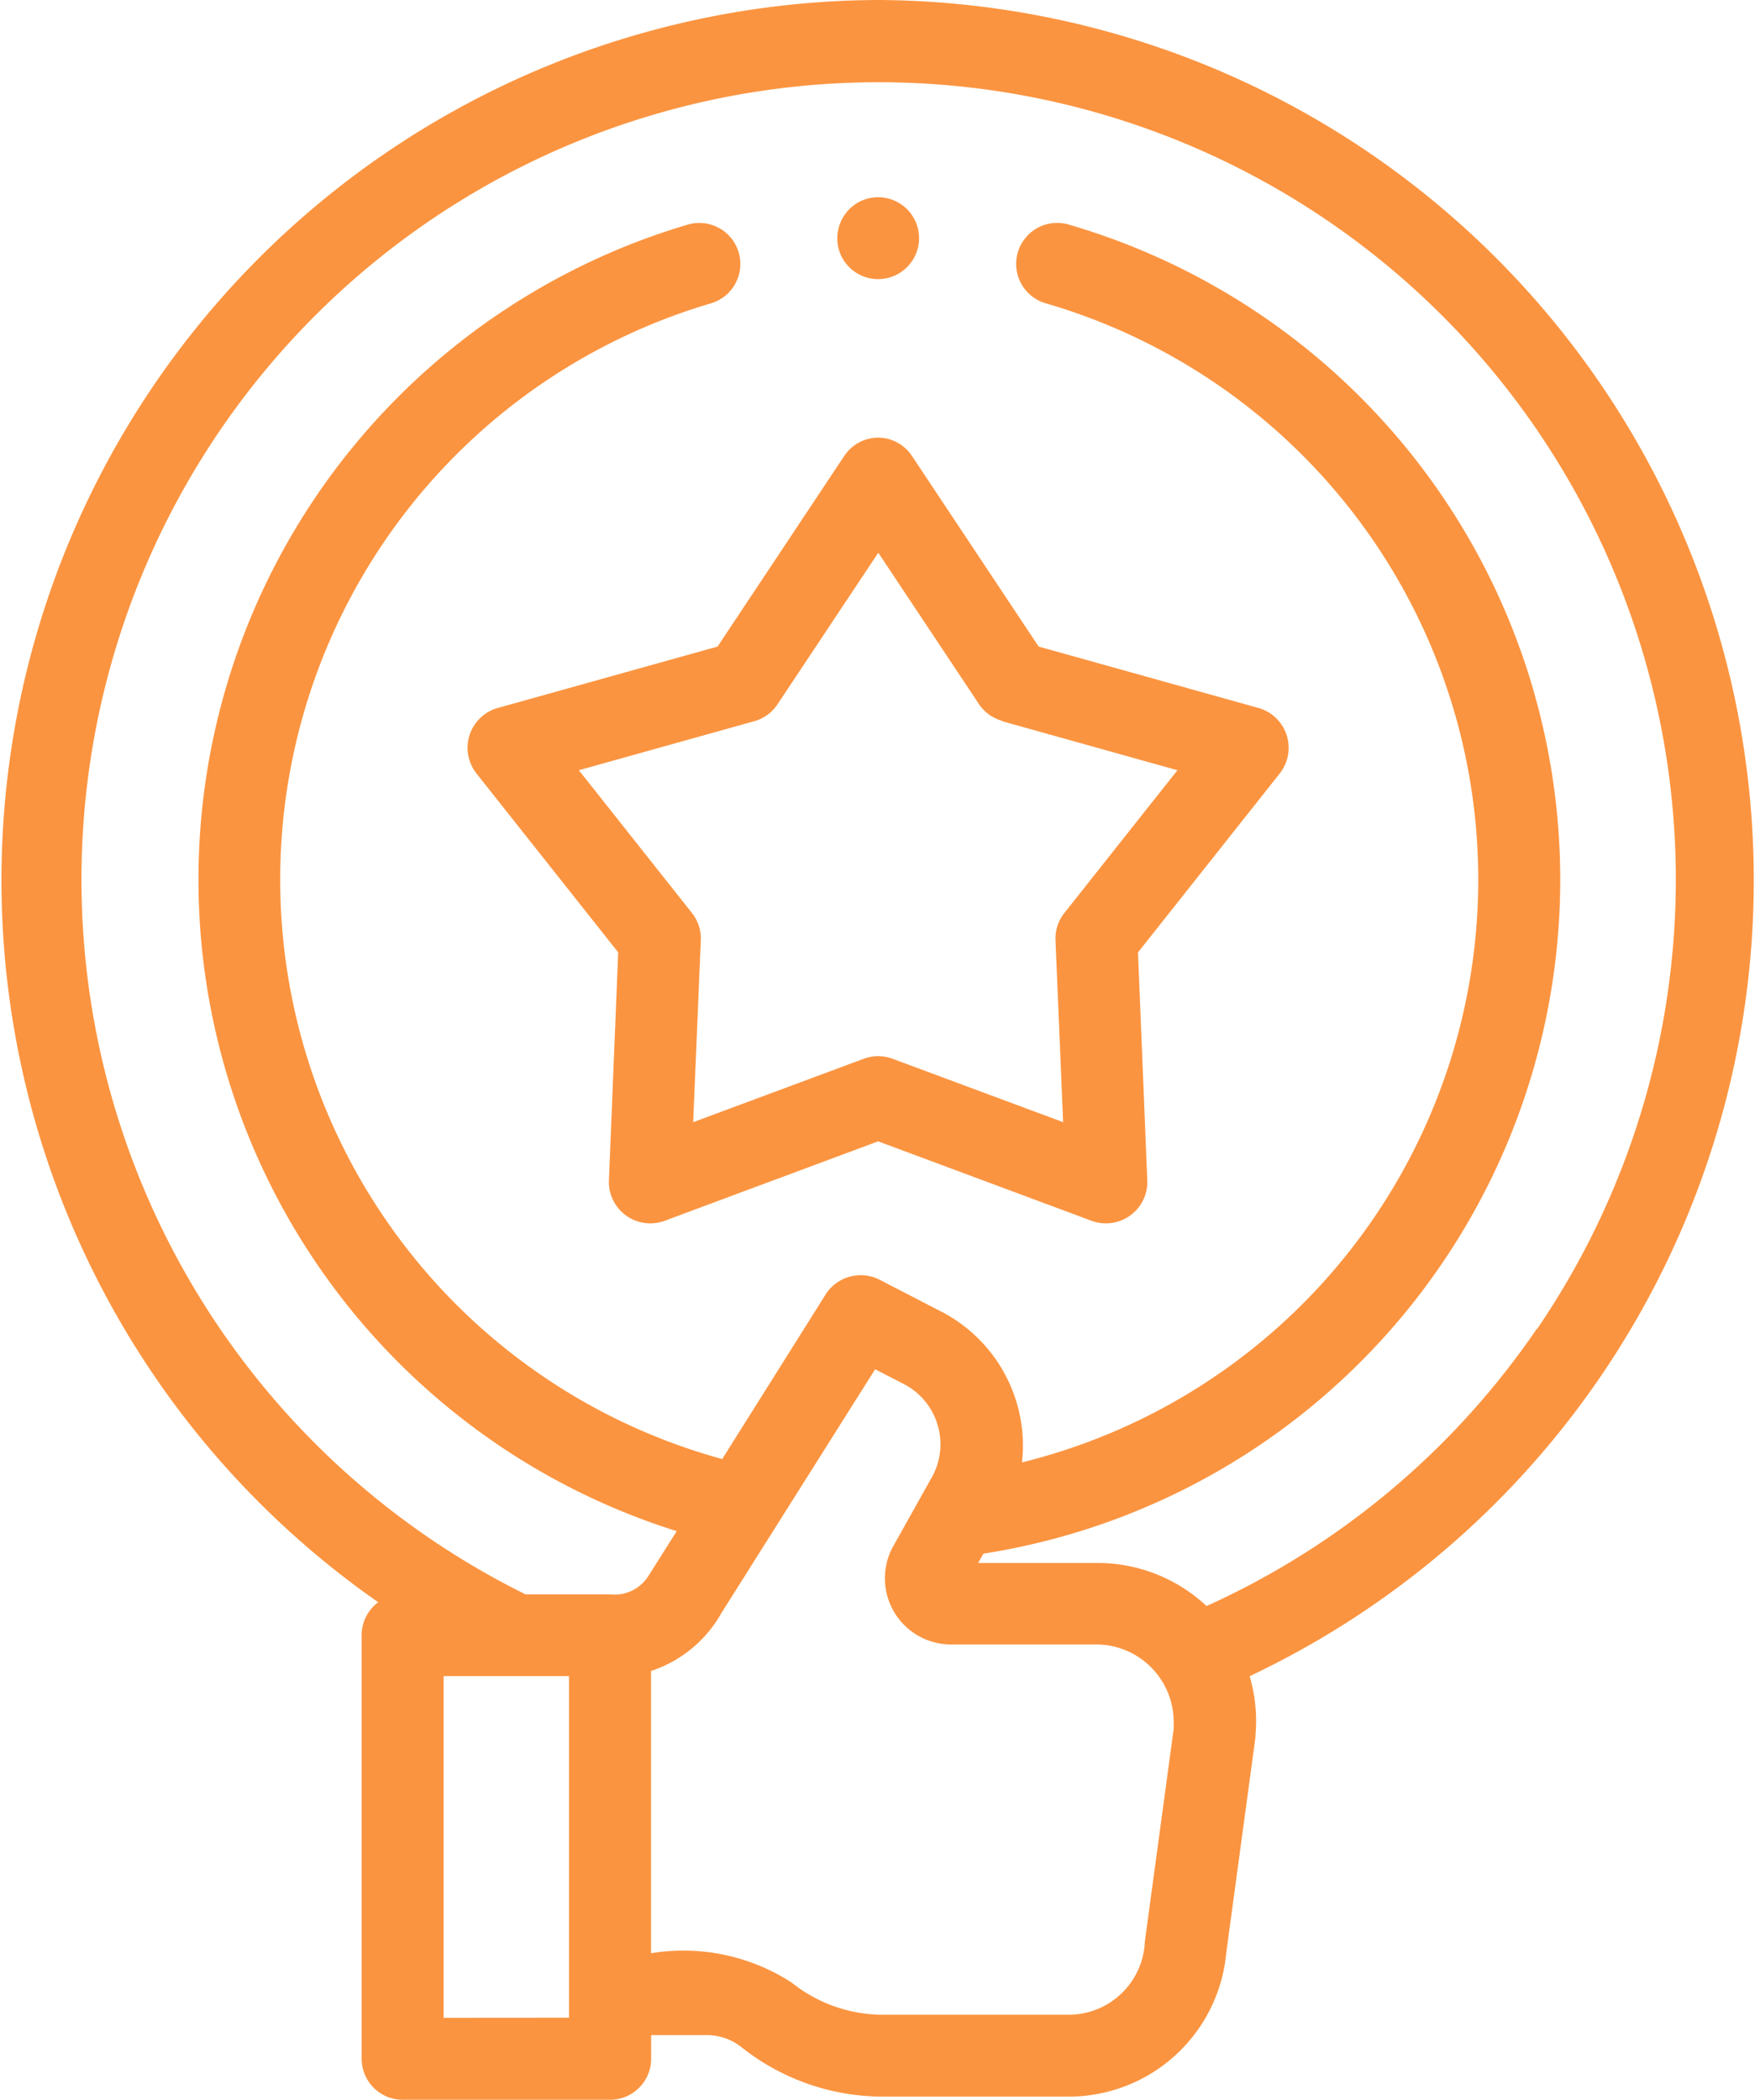 <svg xmlns="http://www.w3.org/2000/svg" width="18.867" height="22.57" viewBox="0 0 18.867 22.57">
  <g id="excelencia" transform="translate(0 0)">
    <path id="Trazado_16408" data-name="Trazado 16408" d="M51.449,0a9.461,9.461,0,0,0-5.376,17.222.44.44,0,0,0-.178.353v4.554a.441.441,0,0,0,.441.441h2.23a.441.441,0,0,0,.441-.441v-.254H49.6a.6.6,0,0,1,.371.124,2.446,2.446,0,0,0,1.542.537h1.977a1.7,1.7,0,0,0,1.7-1.548l.314-2.317c0-.007,0-.014,0-.021a1.7,1.7,0,0,0-.063-.633A9.462,9.462,0,0,0,51.449,0ZM46.776,21.689V18.016h1.348v3.672Zm7.851-3.123-.314,2.315c0,.007,0,.014,0,.021a.821.821,0,0,1-.823.754H51.511a1.574,1.574,0,0,1-.994-.346,2.14,2.14,0,0,0-1.511-.315V17.961a1.354,1.354,0,0,0,.759-.627l1.65-2.616.309.159a.729.729,0,0,1,.309.987l-.43.768a.711.711,0,0,0,.615,1.044H53.8a.834.834,0,0,1,.823.888Zm3.9-4.281a8.569,8.569,0,0,1-3.549,2.978A1.717,1.717,0,0,0,53.8,16.8H52.523l.056-.1a7.333,7.333,0,0,0,.9-14.291.441.441,0,0,0-.244.847,6.452,6.452,0,0,1-.241,12.463,1.622,1.622,0,0,0-.849-1.611l-.685-.354a.448.448,0,0,0-.589.179l-1.1,1.75a6.458,6.458,0,0,1-.123-12.422.441.441,0,0,0-.246-.847,7.341,7.341,0,0,0-.12,14.044l-.307.486a.431.431,0,0,1-.408.194h-.909a8.57,8.57,0,1,1,10.872-2.851Z" transform="translate(-42.007 0)" fill="#fb9440"/>
    <path id="Trazado_16409" data-name="Trazado 16409" d="M160.471,106.6a.441.441,0,0,0-.367.2l-1.36,2.046-2.367.661a.445.445,0,0,0-.227.7l1.526,1.926-.1,2.455a.445.445,0,0,0,.594.432l2.3-.856,2.3.856a.445.445,0,0,0,.594-.432l-.1-2.455,1.526-1.926a.445.445,0,0,0-.227-.7l-2.367-.661-1.36-2.046A.441.441,0,0,0,160.471,106.6Zm1.332,3.048,1.885.527-1.216,1.535a.441.441,0,0,0-.095.292l.082,1.956-1.835-.682a.441.441,0,0,0-.307,0l-1.835.682.082-1.956a.441.441,0,0,0-.095-.292l-1.216-1.535,1.886-.527a.441.441,0,0,0,.249-.181l1.084-1.63,1.084,1.63A.44.44,0,0,0,161.8,109.643Z" transform="translate(-151.03 -101.896)" fill="#fb9440"/>
    <path id="Trazado_16410" data-name="Trazado 16410" d="M246.235,48.706a.44.44,0,1,0,.19-.552A.444.444,0,0,0,246.235,48.706Z" transform="translate(-237.201 -45.977)" fill="#fb9440"/>
  </g>
</svg>
